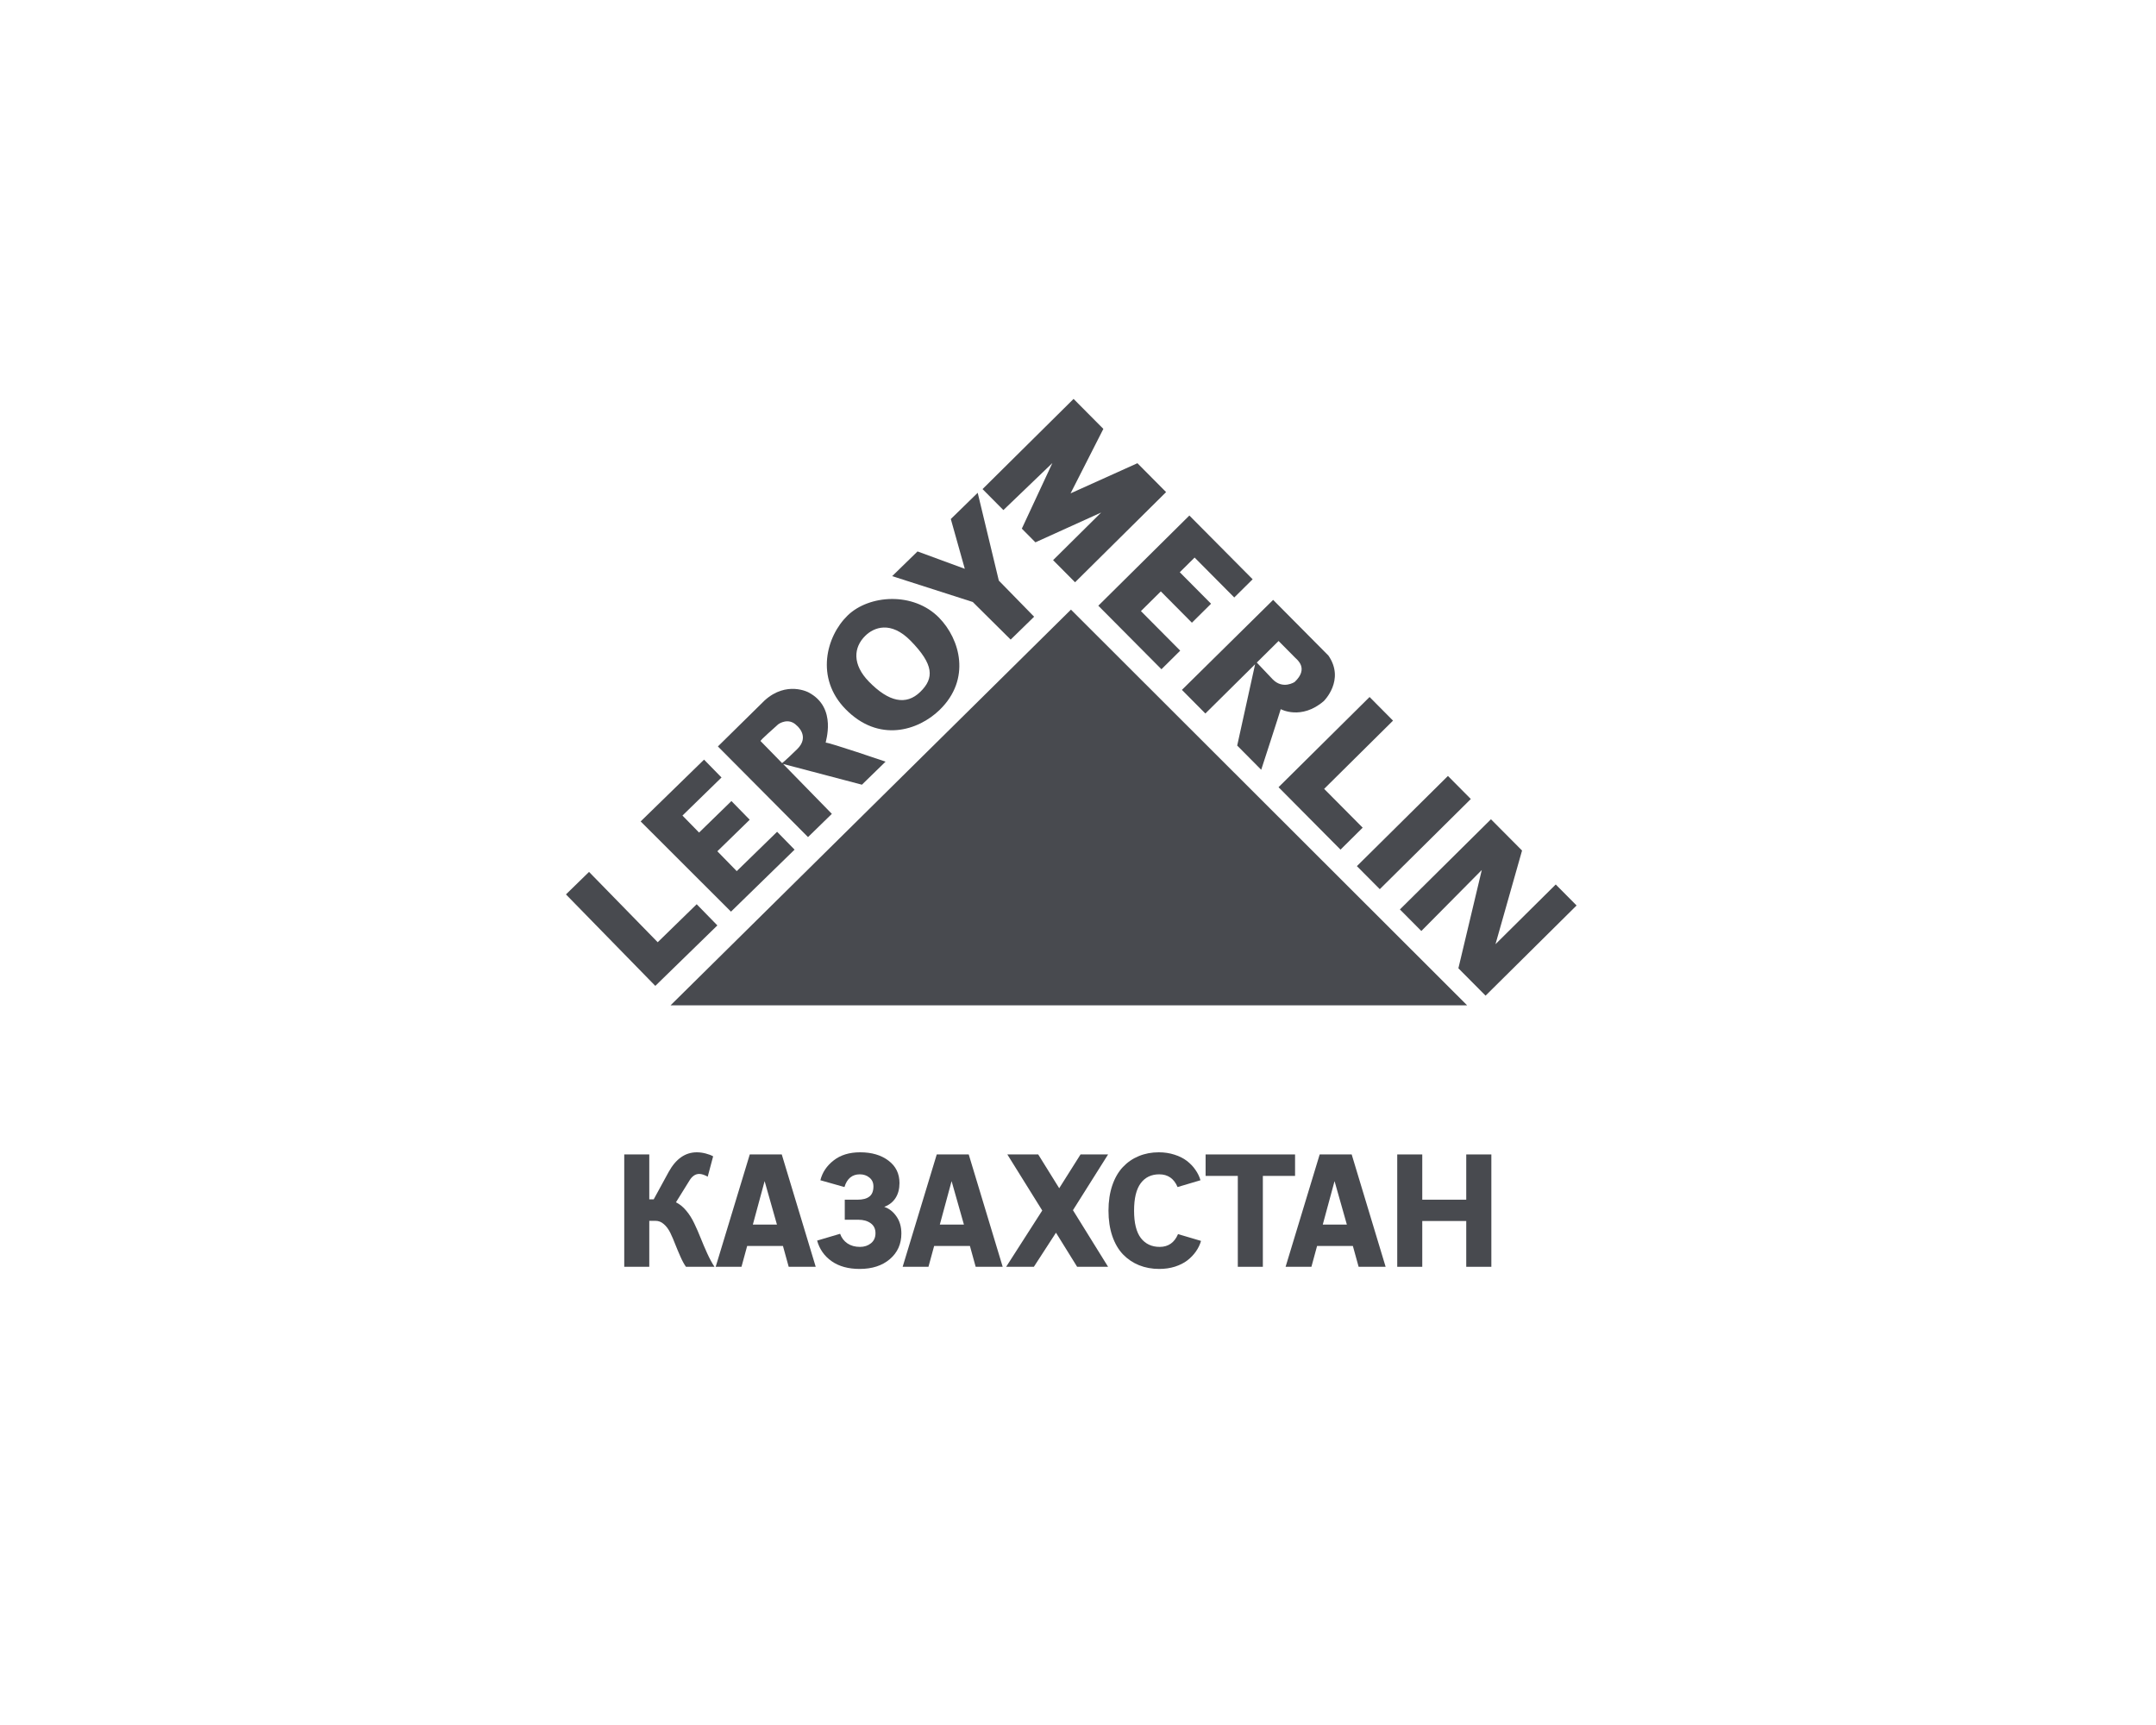 <?xml version="1.0" encoding="UTF-8"?> <svg xmlns="http://www.w3.org/2000/svg" width="130" height="104" viewBox="0 0 130 104" fill="none"><path d="M40.431 60.612H88.464L64.575 36.754L40.431 60.612Z" fill="#484A4F"></path><path d="M39.513 59.439L43.255 55.793L42.008 54.516L39.658 56.807L35.517 52.567L34.125 53.924L39.513 59.439Z" fill="#484A4F"></path><path d="M44.076 54.963L47.91 51.225L46.857 50.148L44.423 52.52L43.254 51.323L45.205 49.422L44.103 48.295L42.152 50.195L41.15 49.17L43.505 46.875L42.452 45.798L38.63 49.523L44.076 54.963Z" fill="#484A4F"></path><path d="M56.627 37.246C55.08 35.663 52.398 35.852 51.106 37.111C49.813 38.37 49.154 40.881 50.979 42.749C52.983 44.801 55.368 44.056 56.66 42.797C58.566 40.941 57.888 38.537 56.627 37.246ZM55.49 41.713C54.635 42.547 53.589 42.321 52.394 41.097C51.39 40.069 51.45 39.037 52.181 38.325C52.683 37.836 53.702 37.398 54.916 38.64C56.3 40.057 56.346 40.88 55.49 41.713Z" fill="#484A4F"></path><path d="M60.94 38.561L62.354 37.182L60.226 35.004L58.952 29.71L57.331 31.291L58.174 34.294L55.324 33.246L53.795 34.735L58.654 36.294L60.94 38.561Z" fill="#484A4F"></path><path d="M53.398 45.919C53.398 45.919 49.954 44.746 49.791 44.775C49.738 44.783 50.53 42.677 48.749 41.743C48.749 41.743 47.428 41.029 46.106 42.228L43.287 45.003L48.721 50.468L50.158 49.067L47.218 46.058L51.971 47.309L53.398 45.919ZM48.065 45.169C47.266 45.946 47.158 46.007 47.158 46.007C47.158 46.007 45.906 44.725 45.861 44.68C45.817 44.635 46.757 43.83 46.905 43.685C46.968 43.624 47.553 43.243 48.037 43.738C48.037 43.738 48.863 44.39 48.065 45.169Z" fill="#484A4F"></path><path d="M60.501 30.753L59.244 29.487L64.733 24.05L66.529 25.858L64.552 29.745L68.583 27.927L70.312 29.668L64.823 35.105L63.498 33.771L66.395 30.901L62.432 32.697L61.613 31.872L63.455 27.917L60.501 30.753Z" fill="#484A4F"></path><path d="M70.031 40.349L66.225 36.518L71.715 31.081L75.531 34.924L74.422 36.022L72.031 33.615L71.137 34.5L73.023 36.399L71.868 37.543L69.994 35.655L68.794 36.843L71.163 39.228L70.031 40.349Z" fill="#484A4F"></path><path d="M82.581 42.022L83.995 43.447L79.842 47.561L82.165 49.9L80.829 51.224L77.092 47.46L82.581 42.022Z" fill="#484A4F"></path><path d="M81.816 52.219L87.306 46.782L88.686 48.172L83.197 53.608L81.816 52.219Z" fill="#484A4F"></path><path d="M85.702 56.13L84.41 54.83L89.9 49.393L91.775 51.279L90.173 56.925L93.806 53.325L95.063 54.591L89.575 60.028L87.936 58.378L89.347 52.452L85.702 56.13Z" fill="#484A4F"></path><path d="M80.1 39.525L76.766 36.167L71.266 41.593L72.68 43.017L75.679 40.047L74.599 44.95L76.047 46.409C76.047 46.409 77.189 42.901 77.224 42.755C77.224 42.755 78.46 43.435 79.818 42.27C79.818 42.27 81.119 41.003 80.1 39.525ZM78.064 41.115C78.064 41.115 77.363 41.585 76.746 40.963L75.781 39.946C75.781 39.946 76.947 38.791 77.094 38.645C77.094 38.645 77.992 39.55 78.104 39.663C78.216 39.776 78.924 40.308 78.064 41.115Z" fill="#484A4F"></path><path d="M40.758 72.486C40.986 72.6 41.193 72.768 41.377 72.99C41.564 73.212 41.726 73.468 41.862 73.757C41.999 74.042 42.124 74.33 42.239 74.618C42.353 74.907 42.485 75.217 42.634 75.547C42.783 75.874 42.932 76.15 43.081 76.375H41.362C41.252 76.223 41.139 76.016 41.025 75.756C40.91 75.496 40.807 75.25 40.715 75.018C40.626 74.783 40.528 74.555 40.42 74.333C40.312 74.111 40.182 73.934 40.029 73.804C39.88 73.671 39.714 73.604 39.53 73.604H39.149V76.375H37.64V69.601H39.149V72.309H39.416L40.32 70.653C40.755 69.866 41.32 69.472 42.015 69.472C42.189 69.472 42.367 69.496 42.548 69.543C42.732 69.591 42.883 69.648 43 69.715L42.672 70.943C42.478 70.832 42.308 70.776 42.162 70.776C41.931 70.776 41.736 70.907 41.577 71.167L40.758 72.486Z" fill="#484A4F"></path><path d="M47.556 76.375L47.209 75.118H45.052L44.709 76.375H43.153L45.209 69.601H47.138L49.185 76.375H47.556ZM45.395 73.828H46.847L46.104 71.21L45.395 73.828Z" fill="#484A4F"></path><path d="M51.837 76.504C51.154 76.504 50.592 76.35 50.151 76.042C49.71 75.734 49.416 75.318 49.27 74.795L50.656 74.385C50.742 74.629 50.889 74.823 51.099 74.966C51.308 75.106 51.56 75.175 51.856 75.175C52.116 75.175 52.336 75.102 52.517 74.956C52.698 74.81 52.789 74.607 52.789 74.347C52.789 74.087 52.692 73.887 52.498 73.747C52.305 73.608 52.057 73.538 51.756 73.538H50.937V72.329H51.718C52.022 72.329 52.255 72.267 52.417 72.143C52.582 72.019 52.665 71.814 52.665 71.529C52.665 71.303 52.584 71.126 52.422 70.996C52.263 70.865 52.071 70.8 51.846 70.8C51.383 70.8 51.073 71.056 50.918 71.567L49.466 71.157C49.583 70.684 49.85 70.286 50.266 69.962C50.681 69.635 51.215 69.472 51.865 69.472C52.56 69.472 53.128 69.639 53.569 69.972C54.014 70.305 54.236 70.756 54.236 71.324C54.236 71.679 54.157 71.981 53.998 72.228C53.839 72.473 53.615 72.649 53.327 72.757V72.766C53.612 72.862 53.853 73.05 54.05 73.333C54.25 73.615 54.35 73.96 54.35 74.366C54.35 75.001 54.118 75.517 53.655 75.913C53.192 76.307 52.586 76.504 51.837 76.504Z" fill="#484A4F"></path><path d="M58.83 76.375L58.483 75.118H56.326L55.983 76.375H54.427L56.483 69.601H58.411L60.459 76.375H58.83ZM56.669 73.828H58.121L57.378 71.21L56.669 73.828Z" fill="#484A4F"></path><path d="M66.814 69.601L64.696 72.962L66.814 76.375H64.948L63.672 74.319L62.339 76.375H60.668L62.844 72.981L60.739 69.601H62.601L63.867 71.638L65.153 69.601H66.814Z" fill="#484A4F"></path><path d="M69.9 76.504C69.458 76.504 69.052 76.429 68.681 76.28C68.313 76.131 67.99 75.913 67.714 75.628C67.438 75.339 67.222 74.969 67.067 74.518C66.915 74.068 66.838 73.558 66.838 72.99C66.838 72.425 66.915 71.918 67.067 71.467C67.222 71.016 67.436 70.646 67.709 70.358C67.982 70.069 68.302 69.85 68.666 69.701C69.035 69.548 69.436 69.472 69.871 69.472C70.21 69.472 70.526 69.52 70.818 69.615C71.11 69.707 71.359 69.832 71.566 69.991C71.772 70.15 71.943 70.329 72.08 70.529C72.219 70.726 72.321 70.935 72.385 71.157L71.004 71.567C70.788 71.056 70.42 70.8 69.9 70.8C69.42 70.8 69.047 70.98 68.781 71.338C68.514 71.697 68.381 72.248 68.381 72.99C68.381 73.733 68.517 74.284 68.79 74.642C69.066 74.998 69.446 75.175 69.928 75.175C70.445 75.175 70.814 74.918 71.032 74.404L72.418 74.814C72.354 75.036 72.253 75.247 72.113 75.447C71.977 75.644 71.805 75.823 71.599 75.985C71.393 76.143 71.142 76.27 70.847 76.366C70.555 76.458 70.239 76.504 69.9 76.504Z" fill="#484A4F"></path><path d="M74.636 76.375V70.895H72.694V69.601H78.088V70.895H76.146V76.375H74.636Z" fill="#484A4F"></path><path d="M81.921 76.375L81.573 75.118H79.416L79.074 76.375H77.517L79.573 69.601H81.502L83.549 76.375H81.921ZM79.759 73.828H81.211L80.469 71.21L79.759 73.828Z" fill="#484A4F"></path><path d="M84.249 76.375V69.601H85.758V72.329H88.41V69.601H89.924V76.375H88.41V73.614H85.758V76.375H84.249Z" fill="#484A4F"></path></svg> 